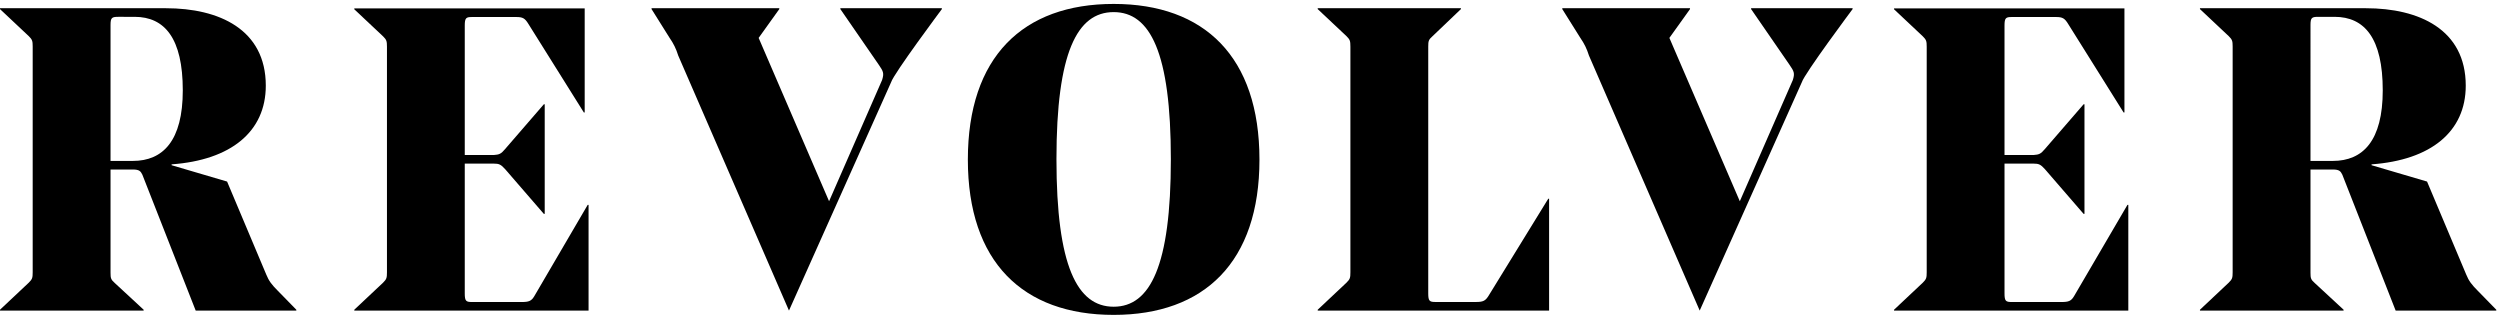 <?xml version="1.0" encoding="utf-8"?>
<!-- Generator: Adobe Illustrator 15.1.0, SVG Export Plug-In . SVG Version: 6.00 Build 0)  -->
<svg version="1.2" baseProfile="tiny" id="Layer_1" xmlns="http://www.w3.org/2000/svg" xmlns:xlink="http://www.w3.org/1999/xlink"
	 x="0px" y="0px" width="524px" height="66px" viewBox="0 0 524 66" overflow="inherit" xml:space="preserve">
<path d="M23.168,35.53v21.636c0,1.171,0.09,1.442,0.901,2.164l6.04,5.589v0.179H0v-0.179l6.04-5.68
	c0.72-0.722,0.811-0.991,0.811-2.163V9.749c0-1.172-0.091-1.443-0.811-2.164L0,1.906V1.725h34.797
	c11.088,0,20.914,4.418,20.914,16.227c0,9.646-7.302,15.595-19.742,16.497v0.18l11.628,3.425l8.204,19.474
	c0.541,1.351,1.172,2.163,2.434,3.425l3.876,3.967v0.179H41.017L29.838,36.612c-0.36-0.722-0.631-1.082-1.983-1.082H23.168
	 M23.168,33.728h4.687c6.31,0,10.457-4.236,10.457-14.785c0-10.907-3.786-15.415-10.096-15.415H24.79
	c-1.352,0-1.622,0.181-1.622,1.713V33.728z"/>
<path d="M173.773,42.184l11.111-25.404c0.45-1.443,0.27-1.803-0.721-3.245l-8.024-11.629V1.725h21.275v0.181
	c0,0-10.096,13.521-10.637,15.325l-21.409,47.867l-23.214-53.457c-0.451-1.442-0.992-2.524-1.803-3.696l-3.786-6.039V1.725h26.774
	v0.181l-4.328,6.039L173.773,42.184"/>
<path d="M364.665,42.184l11.11-25.404c0.449-1.443,0.271-1.803-0.723-3.245l-8.021-11.629V1.725h21.273v0.181
	c0,0-10.096,13.521-10.637,15.325l-21.409,47.867l-23.213-53.457c-0.452-1.442-0.993-2.524-1.804-3.696l-3.786-6.039V1.725h26.772
	v0.181l-4.325,6.039L364.665,42.184"/>
<path d="M263.982,33.457c0,21.455-11.54,32.543-30.561,32.543s-30.559-11.088-30.559-32.543c0-21.545,11.538-32.633,30.559-32.633
	S263.982,11.912,263.982,33.457 M245.411,33.367c0-22.356-4.326-30.83-11.989-30.83c-7.662,0-11.99,8.474-11.99,30.83
	c0,22.355,4.328,30.921,11.99,30.921C241.085,64.288,245.411,55.723,245.411,33.367z"/>
<path d="M283.043,9.749c0-1.172-0.091-1.443-0.812-2.164l-6.04-5.679V1.725h30.019v0.181l-5.95,5.679
	c-0.811,0.721-0.901,0.992-0.901,2.164v51.744c0,1.622,0.271,1.803,1.532,1.803h8.475c1.532,0,1.982-0.271,2.613-1.262
	l12.531-20.373h0.181v23.437h-48.499v-0.179l6.04-5.68c0.721-0.722,0.812-0.991,0.812-2.163V9.749"/>
<path d="M484.279,35.53v21.636c0,1.171,0.09,1.442,0.9,2.164l6.039,5.589v0.179h-30.107v-0.179l6.04-5.68
	c0.721-0.722,0.812-0.991,0.812-2.163V9.749c0-1.172-0.091-1.443-0.812-2.164l-6.04-5.679V1.725h34.797
	c11.088,0,20.913,4.418,20.913,16.227c0,9.646-7.302,15.595-19.741,16.497v0.18l11.629,3.425l8.203,19.474
	c0.541,1.351,1.172,2.163,2.434,3.425l3.876,3.967v0.179h-21.094L490.95,36.612c-0.36-0.722-0.632-1.082-1.983-1.082H484.279
	 M484.279,33.728h4.688c6.31,0,10.457-4.236,10.457-14.785c0-10.907-3.787-15.415-10.097-15.415h-3.426
	c-1.353,0-1.622,0.181-1.622,1.713V33.728z"/>
<path d="M122.551,23.567h-0.181L110.748,5.008c-0.721-1.171-1.172-1.441-2.523-1.441h-9.28c-1.261,0-1.531,0.18-1.531,1.801v27.119
	h6.126c1.081-0.089,1.442-0.18,2.343-1.261l8.108-9.37h0.181v22.975h-0.181l-8.108-9.37c-0.901-0.991-1.262-1.172-2.433-1.172
	h-6.036v27.21c0,1.621,0.27,1.801,1.531,1.801h10.361c1.532,0,2.073-0.18,2.704-1.26l11.171-19.102h0.181v22.163H74.259v-0.18
	l6.036-5.676c0.721-0.721,0.811-0.992,0.811-2.162V9.783c0-1.171-0.09-1.442-0.811-2.163l-6.036-5.675V1.764h48.292V23.567"/>
<path d="M445.282,23.567h-0.182L433.479,5.008c-0.72-1.171-1.172-1.441-2.522-1.441h-9.28c-1.261,0-1.532,0.18-1.532,1.801v27.119
	h6.128c1.08-0.089,1.441-0.18,2.343-1.261l8.107-9.37h0.181v22.975h-0.181l-8.107-9.37c-0.901-0.991-1.263-1.172-2.434-1.172h-6.037
	v27.21c0,1.621,0.271,1.801,1.532,1.801h10.362c1.531,0,2.072-0.18,2.702-1.26l11.172-19.102h0.18v22.163H396.99v-0.18l6.036-5.676
	c0.721-0.721,0.812-0.992,0.812-2.162V9.783c0-1.171-0.091-1.442-0.812-2.163l-6.036-5.675V1.764h48.292V23.567"/>
</svg>
